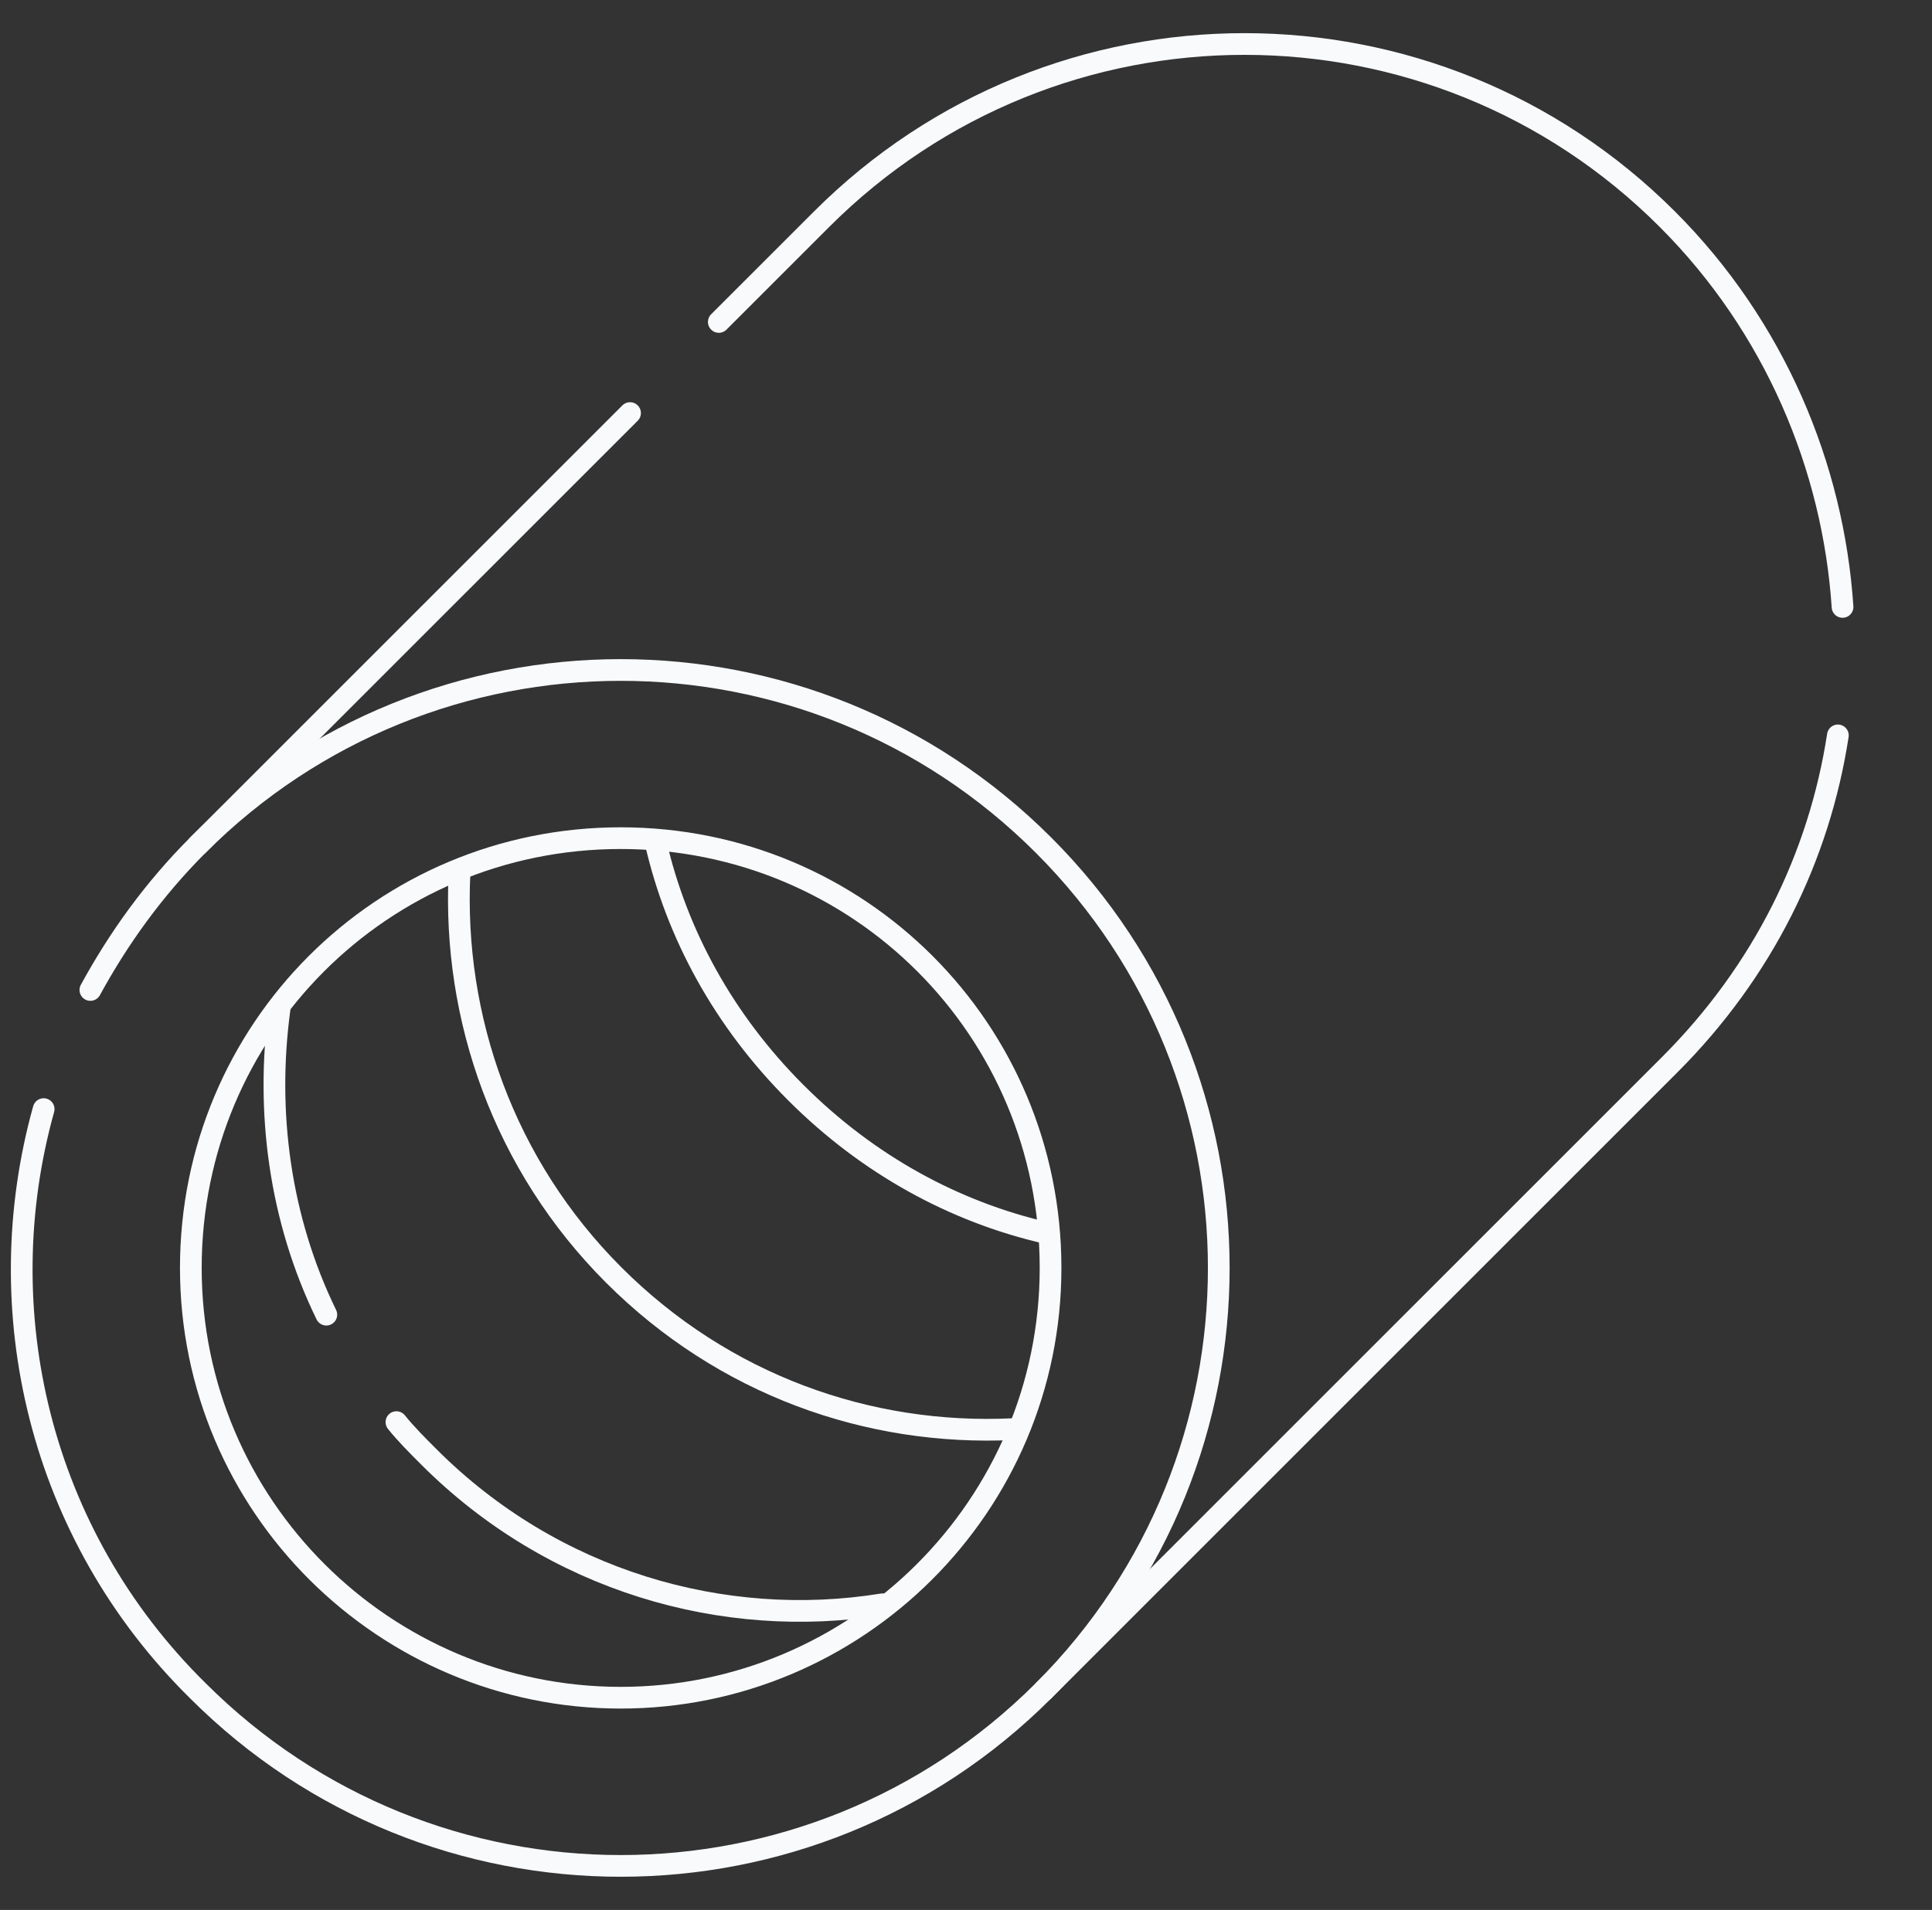 <?xml version="1.0" encoding="UTF-8"?> <svg xmlns="http://www.w3.org/2000/svg" width="89" height="88" viewBox="0 0 89 88" fill="none"><rect x="0" y="0" width="89" height="88" fill="#333333" stroke="none"/><path d="M15.033 60.573C12.88 56.161 12.235 51.21 12.88 46.475M18.262 65.524C18.692 66.062 19.23 66.6 19.768 67.138C25.472 72.842 33.328 75.102 40.647 73.918M46.673 65.847C40.001 66.169 33.328 63.802 28.27 58.744C23.212 53.685 20.845 46.905 21.167 40.233M48.18 56.806C43.983 55.838 40.001 53.685 36.665 50.349C33.328 47.013 31.176 43.031 30.207 38.834M33.113 14.834L37.849 10.099C48.611 -0.663 66.045 -0.663 76.807 10.099C81.758 15.05 84.448 21.507 84.879 27.964M48.073 77.9L76.915 49.058C81.22 44.753 83.803 39.48 84.664 33.883M29.024 19.032L9.114 38.941" stroke="#F8FAFC" stroke-miterlimit="10" stroke-linecap="round" stroke-linejoin="round"></path><path d="M2.011 51.102C-0.572 60.357 1.795 70.689 9.114 77.9C19.876 88.662 37.31 88.662 48.072 77.9C58.835 67.137 58.835 49.703 48.072 38.941C37.31 28.179 19.876 28.179 9.114 38.941C7.069 40.986 5.455 43.246 4.163 45.613M48.395 58.42C48.395 69.397 39.463 78.222 28.593 78.222C17.723 78.222 8.791 69.397 8.791 58.42C8.791 47.443 17.616 38.618 28.593 38.618C39.57 38.618 48.395 47.443 48.395 58.42Z" stroke="#F8FAFC" stroke-miterlimit="10" stroke-linecap="round" stroke-linejoin="round"></path></svg> 